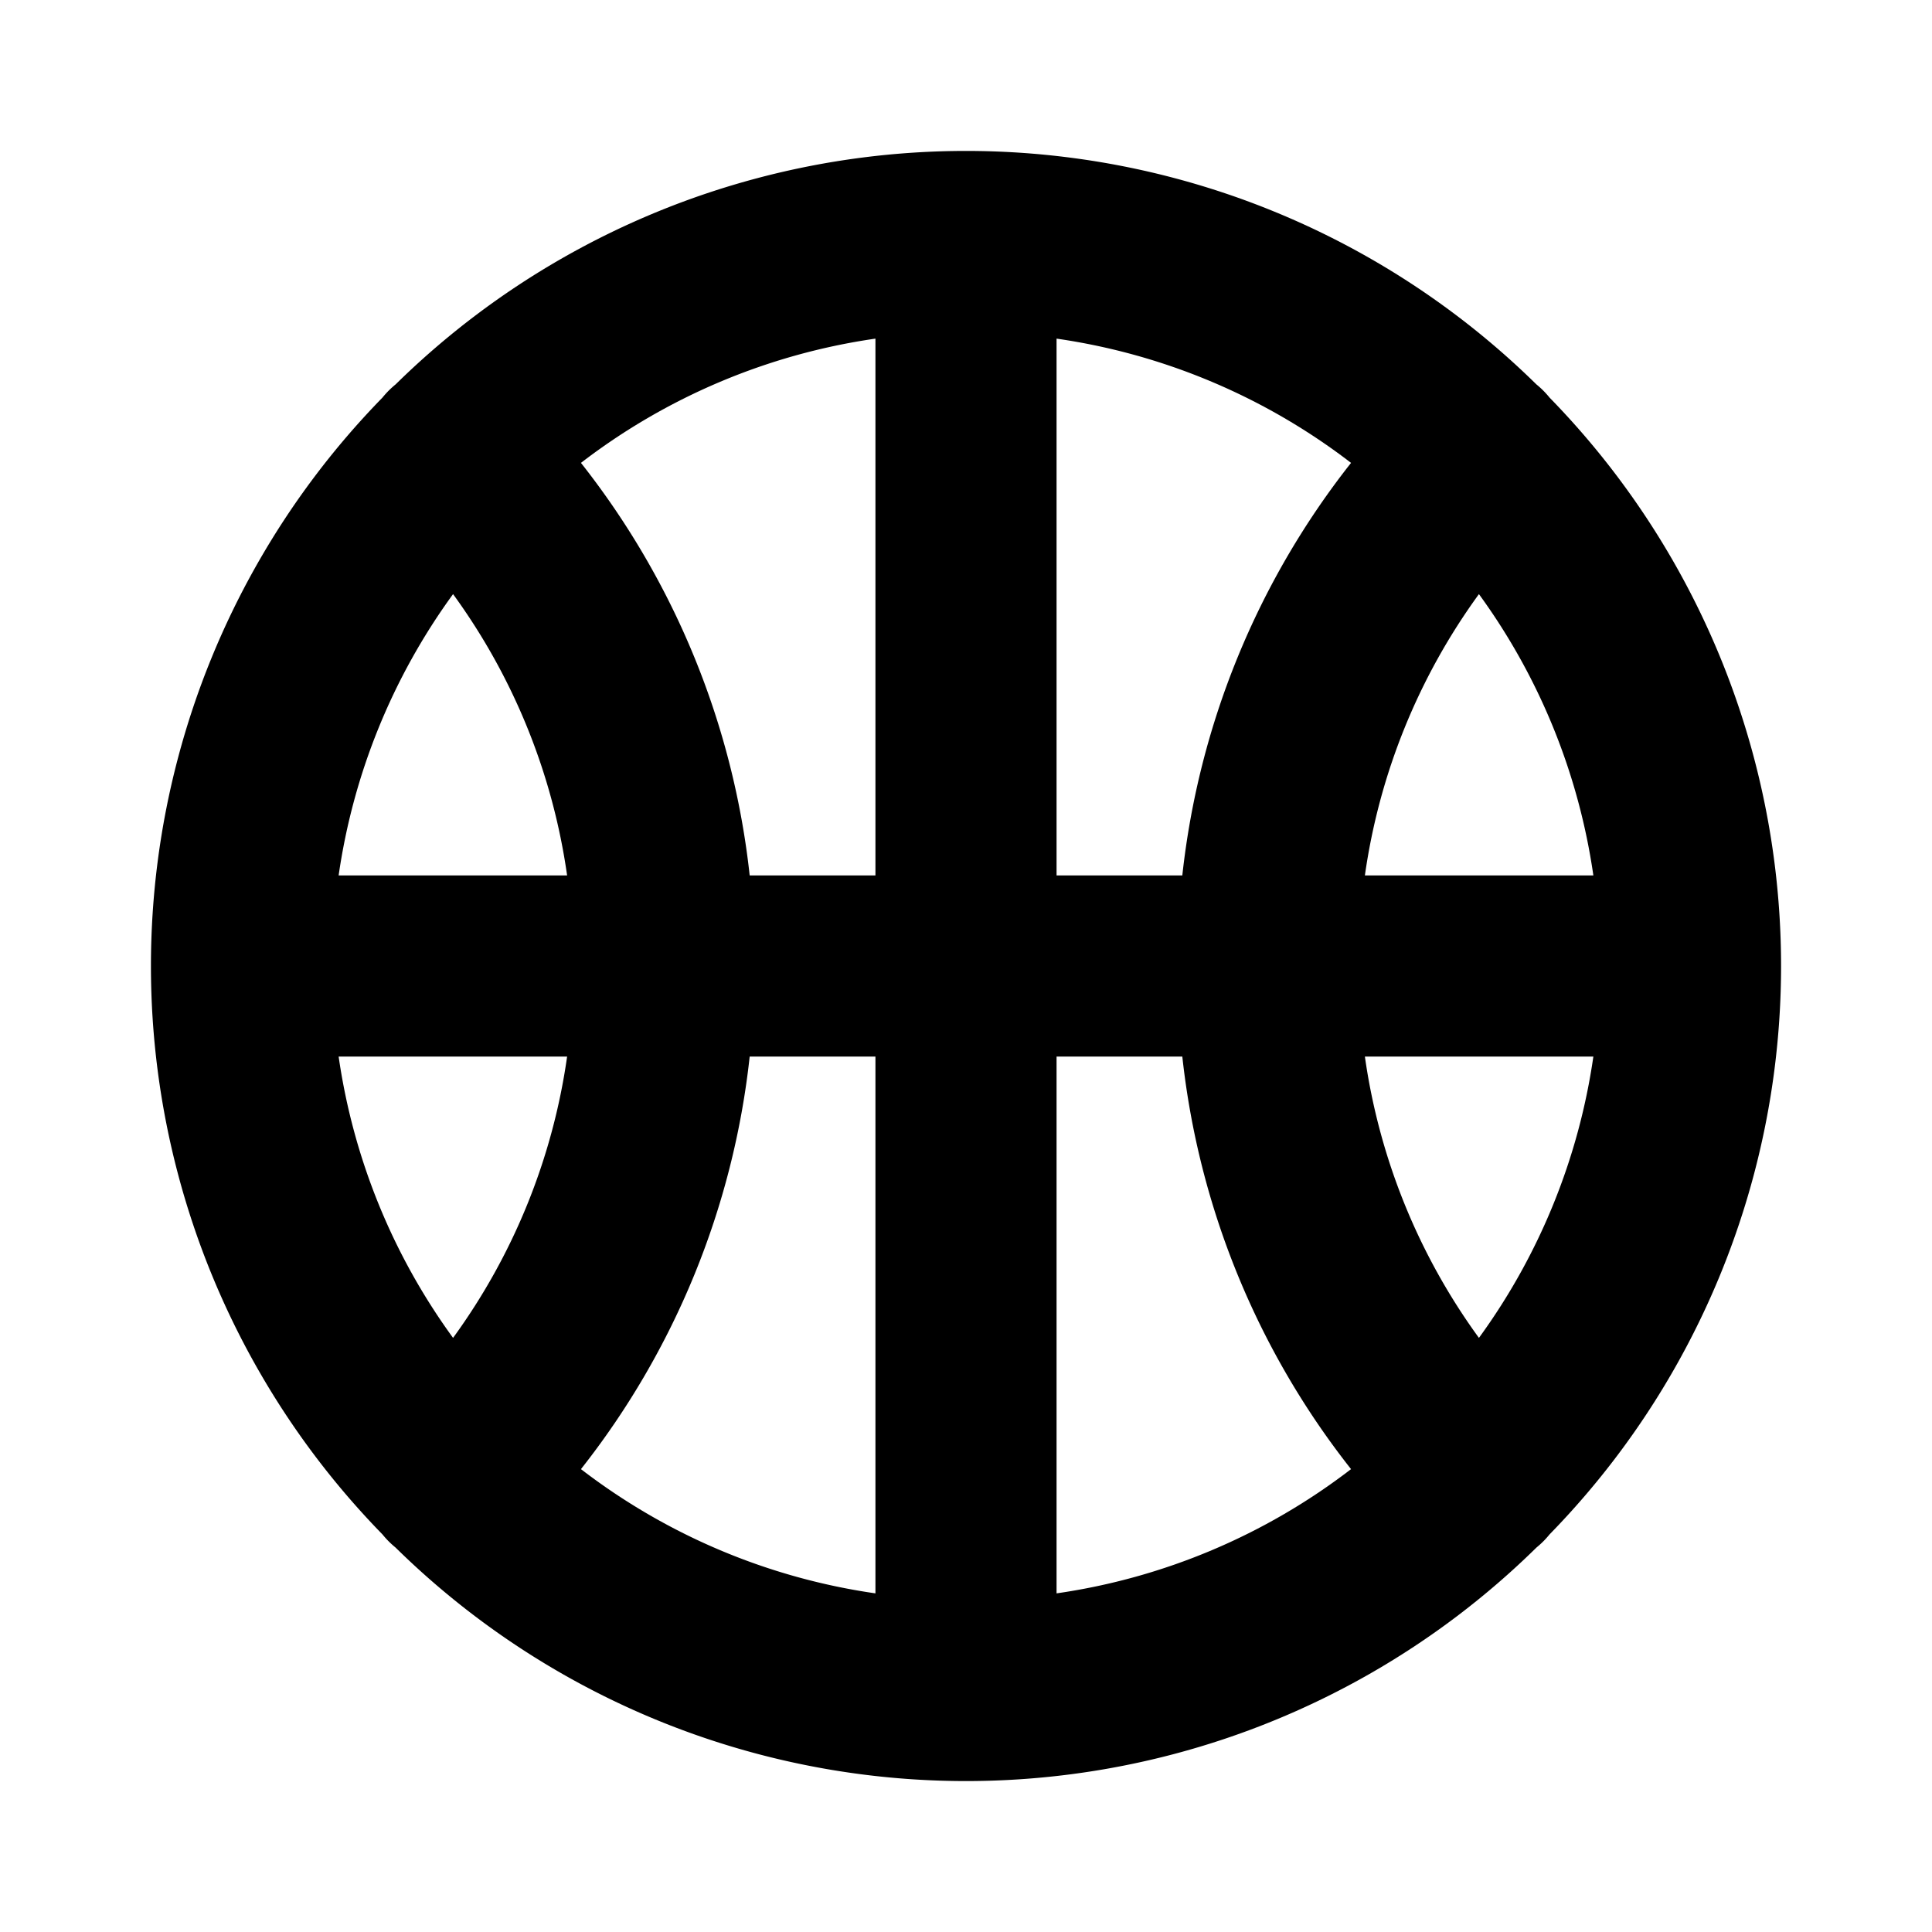 <?xml version="1.0" encoding="utf-8"?><!-- Uploaded to: SVG Repo, www.svgrepo.com, Generator: SVG Repo Mixer Tools -->
<svg fill="#000000" width="800px" height="800px" viewBox="0 0 256 256" id="Flat" xmlns="http://www.w3.org/2000/svg">
  <path d="M205.32,203.32a107.795,107.795,0,0,0,.006-150.634,12.156,12.156,0,0,0-.855-.95c-.288-.287-.588-.555-.896-.807a107.797,107.797,0,0,0-151.147-.002q-.464.378-.898.809a12.156,12.156,0,0,0-.855.95,107.795,107.795,0,0,0,.006,150.634,12.098,12.098,0,0,0,.85.944c.282.281.576.543.878.791a107.798,107.798,0,0,0,151.183 0c.302-.248.596-.51.879-.792A12.098,12.098,0,0,0,205.32,203.32ZM44.871,140H75.145a83.101,83.101,0,0,1-15.112,37.276A83.533,83.533,0,0,1,44.871,140ZM60.033,78.724A83.101,83.101,0,0,1,75.145,116H44.871A83.535,83.535,0,0,1,60.033,78.724ZM211.129,116H180.855a83.101,83.101,0,0,1,15.112-37.276A83.535,83.535,0,0,1,211.129,116Zm-54.466,0H140V44.871A83.572,83.572,0,0,1,179.02,61.334,106.937,106.937,0,0,0,156.663,116ZM116,116H99.337A106.937,106.937,0,0,0,76.98,61.334,83.572,83.572,0,0,1,116,44.871ZM99.337,140H116v71.129A83.572,83.572,0,0,1,76.98,194.667,106.939,106.939,0,0,0,99.337,140ZM140,140h16.663A106.939,106.939,0,0,0,179.02,194.667,83.572,83.572,0,0,1,140,211.129Zm40.855,0h30.274a83.533,83.533,0,0,1-15.162,37.276A83.101,83.101,0,0,1,180.855,140Z"/>
</svg>